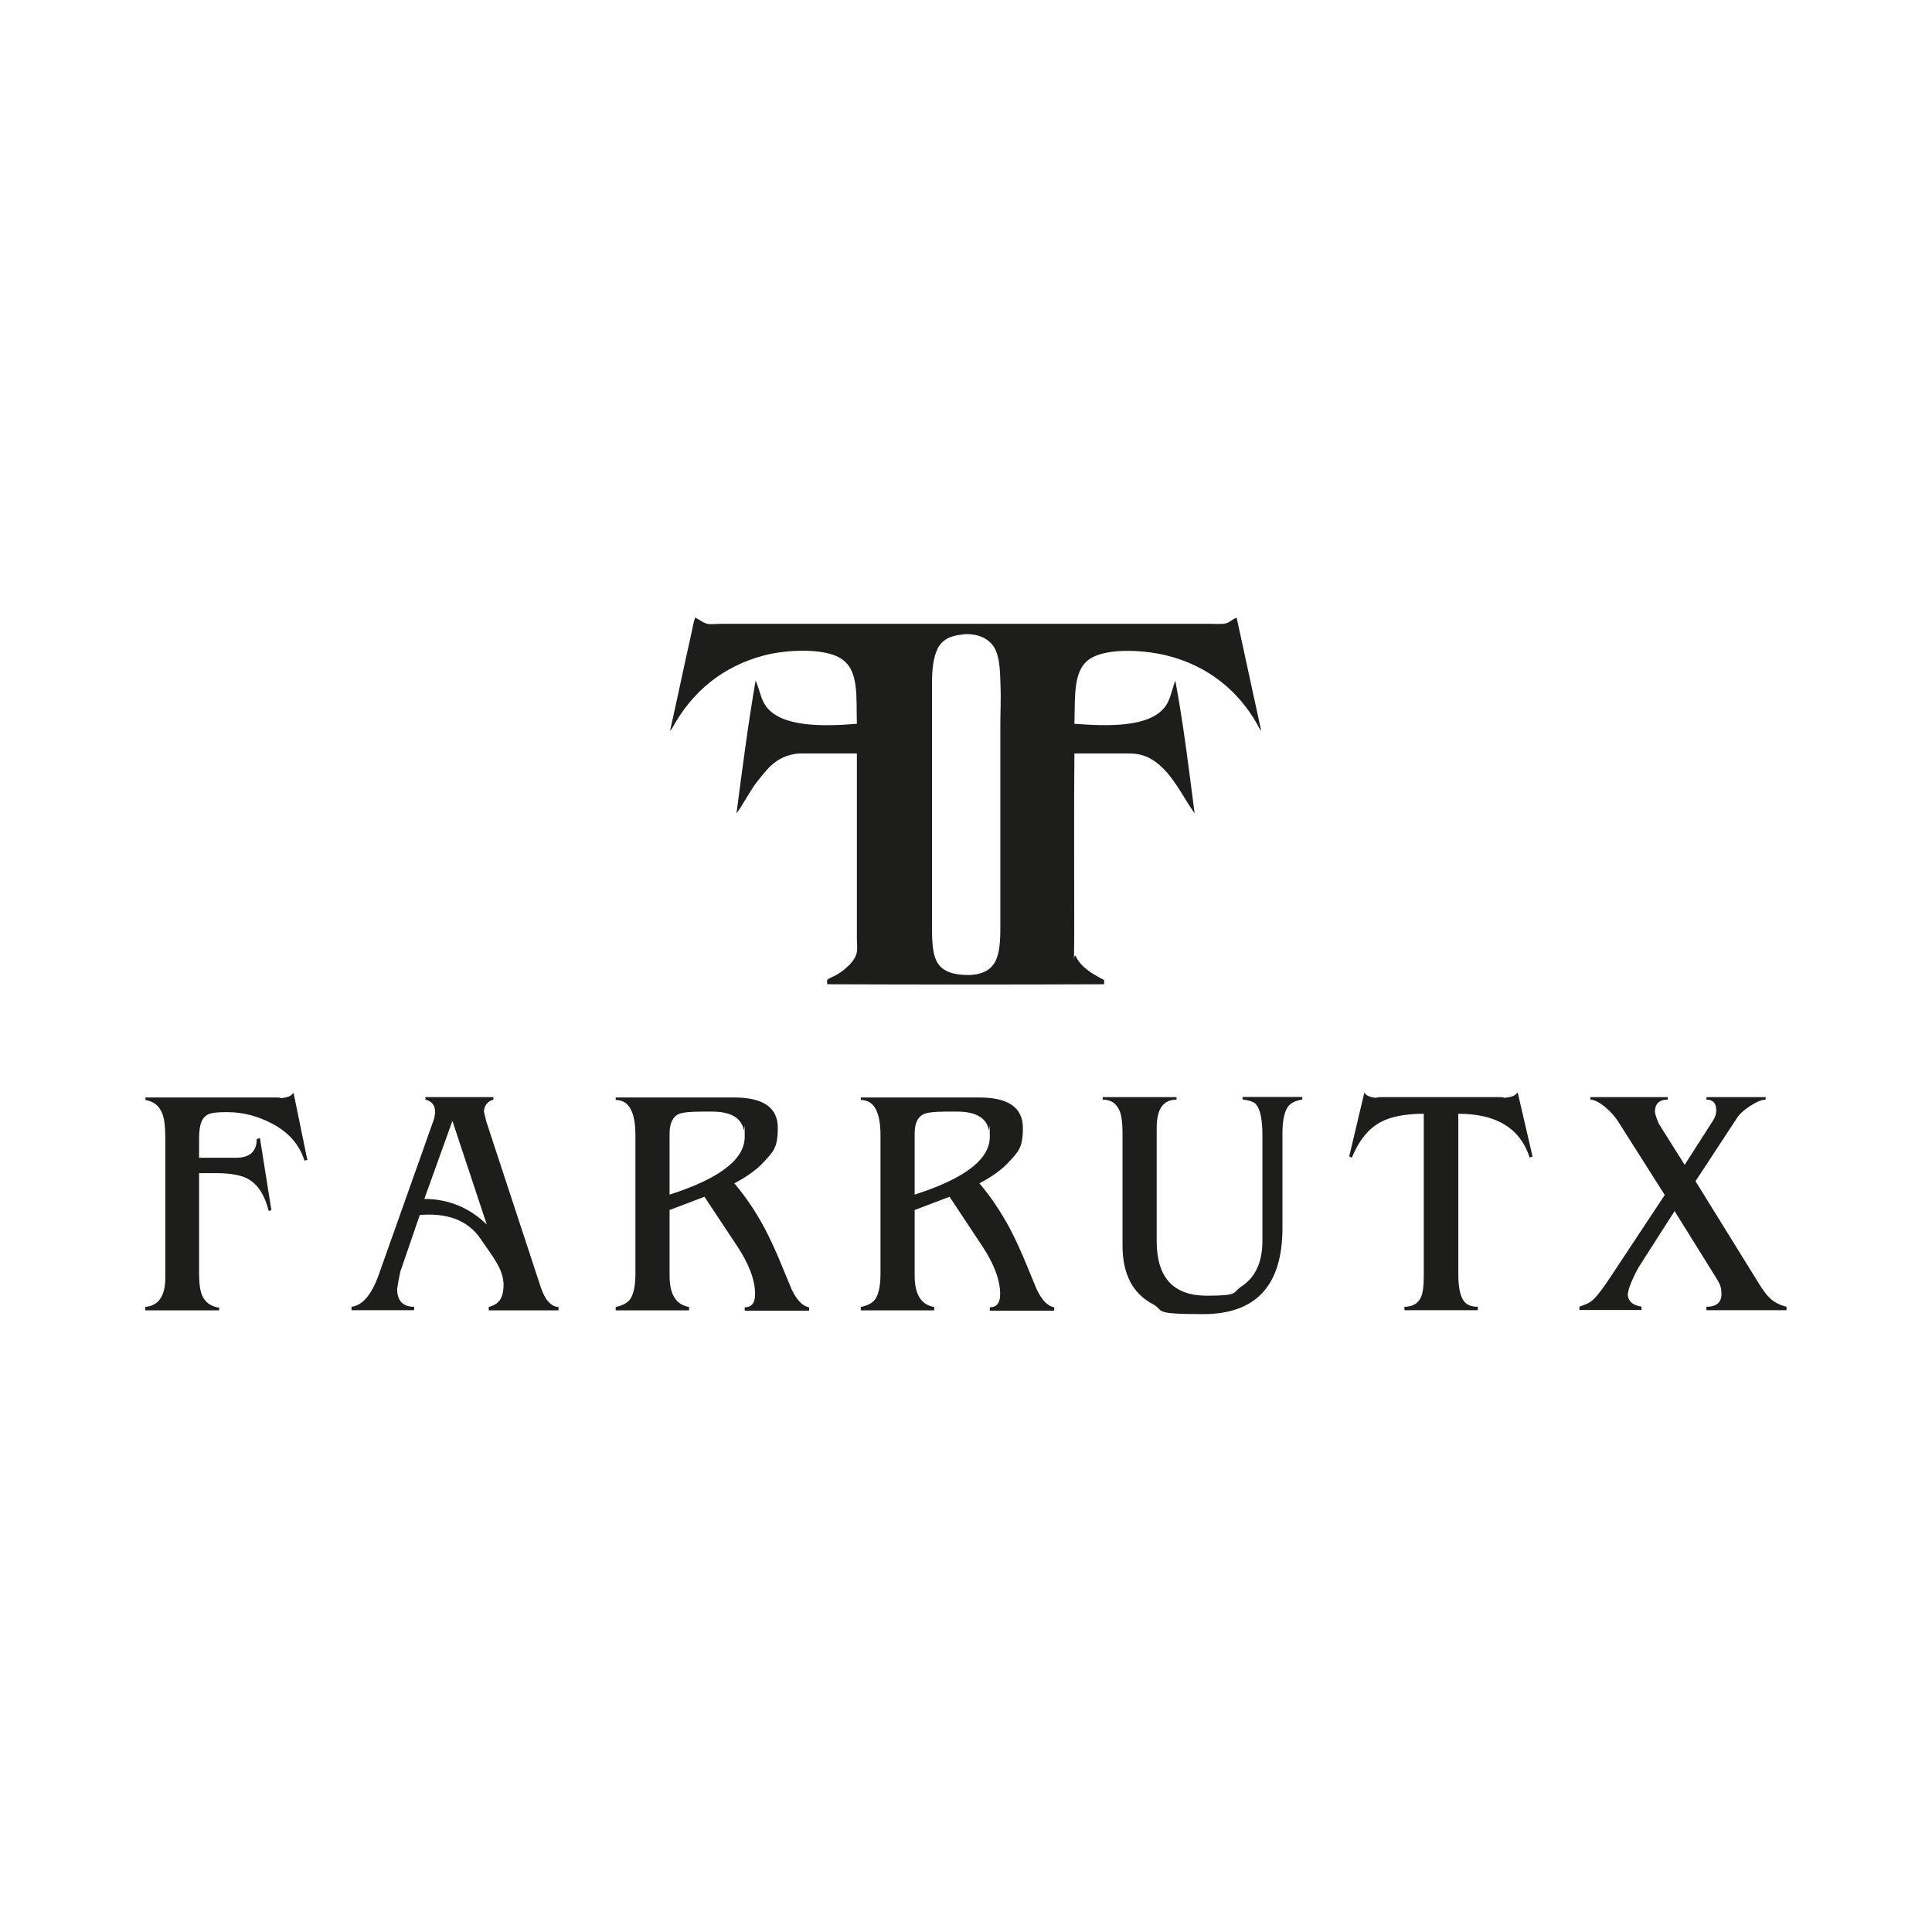 <?xml version="1.0" encoding="UTF-8"?>
<svg id="LOGOS_MARCAS" xmlns="http://www.w3.org/2000/svg" version="1.1" viewBox="0 0 1080 1080">
  <!-- Generator: Adobe Illustrator 29.0.0, SVG Export Plug-In . SVG Version: 2.1.0 Build 186)  -->
  <defs>
    <style>
      .st0 {
        fill-rule: evenodd;
      }

      .st0, .st1 {
        fill: #1d1d1b;
      }
    </style>
  </defs>
  <path class="st0" d="M388.8,345.3c2.6,1.4,3.6,2.4,6.1,3.3,1.9.6,5.8.1,9,.1h271.8c3.4,0,7.5.4,9.8-.3,2.3-.7,3.4-2.3,5.8-3.1,4.5,21.1,9.2,42.1,13.7,63.1-1.1-.9-1.5-2.4-2.3-3.7-10.4-18.4-27.4-32.6-50.6-38.3-12.2-3-31.5-4.2-41.5,1.1-11,5.9-9.5,20.7-10,37.1,18.8,1.4,41.7,2.1,50.6-9.4,3-3.9,3.8-9.2,5.8-14.8,4.6,24.6,7.4,48.1,10.8,74.3-7.1-10-11.9-21.4-21.7-28.7-2.6-1.9-5.2-3.3-8.6-4.1-3.4-.9-7.4-.7-11.8-.7h-25.1c-.3,31.3-.1,64.5-.1,96.5s-.9,13.1,1,17.1c2.9,6.1,9.9,10.1,15.7,13v2.4c-51.3.2-103.5.2-154.8,0,.1-.5-.2-1.6,0-2.3.4-1,3.9-2.1,5.3-3,1.7-1,3.6-2.3,4.8-3.4,2.6-2.2,6.1-5.6,6.6-10,.2-2.1-.1-4.5-.1-6.8,0-34,0-69.5,0-103.5-8.1,0-17.1,0-25.1,0s-8.2-.1-11.7.7c-6.6,1.6-11.3,5.5-15.1,10.3-1.9,2.3-3.9,4.7-5.6,7.1-3.4,5-6.2,10.5-9.8,15.4,3.2-24.5,6.5-50.2,10.7-74.3,2.3,5.4,3,10.8,6,14.7,8.7,11.3,31.2,11.1,50.6,9.5-.5-15.1,1.5-30.4-9.4-36.8-9.5-5.6-29.9-4.6-41.8-1.6-24.1,6.2-41,20.7-51.9,40.6-.3.5-.7,1.3-1.3,1.6,4-17.9,8-37.1,12-54.9.6-2.8,1.1-5.9,2-8.3ZM524.1,362.8c-2.4,4.6-3.1,11.6-3.1,19v134.4c0,8,0,15,2.1,20.1,2.5,6,8.1,8.3,16,8.7,8.2.4,14.3-1.9,17.2-7.4,2.5-4.6,2.9-11.6,2.9-19.2v-112.6c0-8.2.4-15.1.1-22.4-.2-7.1-.4-14.6-2.6-19.7-2.7-6.3-9.6-9.9-18.5-9.1,0,0-.2.1-.2.1-7,.7-11.3,2.9-14,8.1Z"/>
  <g>
    <g>
      <path class="st1" d="M111.3,647.2h20.6c7.7,0,11.6-3.5,11.6-10.4l1.8-.7,6.4,40.4-1.5.4c-2.2-8.8-6-14.7-11.4-17.8-3.9-2.2-9.9-3.3-18-3.3h-9.5v56.2c0,5.6.6,9.8,1.8,12.4,1.7,3.7,4.8,5.9,9.4,6.6v1.5h-41.3v-1.9c7.4-.7,11.2-6.1,11.2-16.2v-78.3c0-6.1-.5-10.6-1.6-13.4-1.6-4.4-4.8-7-9.5-7.8v-1.4h74c.9,0,1.5.1,1.8.4,1.7-.2,3-.5,4-.8.9-.3,2-1,3-2.2l7.7,37.5-1.6.4c-2.8-9-8.9-15.9-18.3-20.8-8-4.2-16.3-6.3-24.9-6.3s-10.4.8-12.3,2.4c-2.3,1.9-3.4,5.9-3.4,12.2v11.1Z"/>
      <path class="st1" d="M234.7,679.1l-10.9,31.7c-.1.3-.4,1.8-.9,4.4-.2,1.2-.5,2.9-.9,5.2,0,6.7,3.2,10.1,9.5,10.1v1.9h-35v-1.9c6.2-.7,11.4-6.9,15.5-18.7l30.2-85.1c.7-1.9,1-3.7,1-5.3,0-3.5-1.8-5.8-5.4-6.7v-1.4h38v1.4c-3.2.9-5,3.1-5.3,6.7l1.4,5.7,30.3,92.2c1,2.9,2,5.2,3.2,6.9,2.1,2.9,4.3,4.4,6.8,4.4v1.9h-39v-1.9c3.1-.8,5.3-2.3,6.5-4.3,1.2-2,1.8-4.7,1.8-7.8,0-9.1-6.2-16.1-12.8-25.9-7.5-11.1-19.7-14.6-34-13.4ZM237.1,670.2c13.5,0,25.2,4.8,35,14.3l-19.2-57.9-15.7,43.6Z"/>
      <path class="st1" d="M374.3,676.1v37c0,10.5,3.6,16.3,10.9,17.5v1.9h-41v-1.9c3.9-.8,6.6-2.3,8.1-4.4,1.9-2.8,2.9-7.5,2.9-14.2v-77.4c0-13.2-3.7-19.7-11-19.7v-1.4h66.3c16.2,0,24.3,5.7,24.3,17s-2.6,13.3-7.8,19c-3.8,4.2-9.3,8.2-16.5,12,6.4,7.5,12,15.9,17,25.2,3.3,6.3,6.7,13.7,10.2,22.4,2.5,6.1,4.1,10,4.8,11.6,2.9,6.1,6.2,9.5,9.8,10.1v1.9h-36v-1.9c3.9,0,5.8-2.5,5.8-7.4,0-7.8-3.4-16.9-10.2-27.1l-18.1-27.3-19.5,7.4ZM374.3,667.8c28-9,42-19.7,42-32.3s-.2-2.4-.5-3.9c-1.5-6.8-7.4-10.2-17.7-10.2h-6.2c-6.4,0-10.6.5-12.6,1.4-3.3,1.6-5,5.2-5,10.9v34Z"/>
      <path class="st1" d="M511.3,676.1v37c0,10.5,3.6,16.3,10.9,17.5v1.9h-41v-1.9c3.9-.8,6.6-2.3,8.1-4.4,1.9-2.8,2.9-7.5,2.9-14.2v-77.4c0-13.2-3.7-19.7-11-19.7v-1.4h66.3c16.2,0,24.3,5.7,24.3,17s-2.6,13.3-7.8,19c-3.8,4.2-9.3,8.2-16.5,12,6.4,7.5,12,15.9,17,25.2,3.3,6.3,6.7,13.7,10.2,22.4,2.5,6.1,4.1,10,4.8,11.6,2.9,6.1,6.2,9.5,9.8,10.1v1.9h-36v-1.9c3.9,0,5.8-2.5,5.8-7.4,0-7.8-3.4-16.9-10.2-27.1l-18.1-27.3-19.5,7.4ZM511.3,667.8c28-9,42-19.7,42-32.3s-.2-2.4-.5-3.9c-1.5-6.8-7.4-10.2-17.7-10.2h-6.2c-6.4,0-10.6.5-12.6,1.4-3.3,1.6-5,5.2-5,10.9v34Z"/>
      <path class="st1" d="M616.5,613.3h41.2v1.4c-7.4,0-11.1,5.2-11.1,15.7v63.4c0,20.3,9.3,30.5,27.9,30.5s14.2-1.7,19.4-5.1c7.8-5.1,11.8-13.5,11.8-25.5v-59c0-8.8-1.2-14.6-3.5-17.3-1.2-1.4-3.7-2.3-7.6-2.8v-1.4h33.4v1.4c-3.8.7-6.5,2-7.9,3.9-2.1,2.8-3.2,7.8-3.2,15.2v52.7c0,32.2-14.8,48.2-44.3,48.2s-21.2-1.9-28.2-5.6c-11.3-6-16.9-16.9-16.9-32.7v-62.9c0-5.3-.5-9.3-1.4-11.8-1.7-4.6-4.9-6.9-9.7-6.9v-1.4Z"/>
      <path class="st1" d="M795.9,622.6c-10.4,0-18.4,1.6-24.2,4.7-6.8,3.7-12.1,10.3-16,19.8l-1.5-.6,8.5-35.8c.7,1.6,2.8,2.6,6.4,3,.7-.2,1.4-.4,2.1-.4h67.2c1.3,0,2.1.1,2.6.4,2-.2,3.5-.5,4.4-.8.9-.3,1.9-1,3-2.2l8.3,35.8-1.6.6c-5.3-16.4-18.6-24.5-39.9-24.5v89.7c0,7.7,1.2,12.9,3.5,15.5,1.6,1.8,4.1,2.7,7.4,2.7v1.9h-41v-1.9c4.5,0,7.6-1.8,9.2-5.3,1.1-2.4,1.6-6.3,1.6-11.8v-90.8Z"/>
    </g>
    <path class="st1" d="M941.7,651.2l15.9-24.8c1.2-1.9,1.8-3.8,1.8-5.7,0-4-1.8-6-5.5-6v-1.4h33.1v1.4c-2.1,0-5,1.2-8.6,3.5-3.4,2.2-5.7,4.3-7.1,6.3l-23.5,35.8,34.8,56.2c2.6,4.3,4.8,7.3,6.6,9,2.6,2.5,5.8,4.1,9.5,5v1.9h-44.8v-1.9c5.6,0,8.4-2.4,8.4-7.1s-1.2-6.1-3.6-10.1l-22.6-36.3-19.5,30.5c-1.5,2.3-3,5.4-4.6,9.1-1.3,2.9-1.9,5.4-2.1,7.2.3,3.7,2.9,5.9,7.7,6.6v1.9h-34.7v-1.9c3.4-1,6-2.3,7.7-3.9,2.2-2,5.5-6.3,9.7-12.7l30.3-45.8-26-41c-1.8-2.8-4.1-5.4-7-7.9-3.5-2.9-6.4-4.4-8.6-4.4v-1.4h43.3v1.4c-4.8,0-7.2,2.3-7.2,7,.5,2.3,1.3,4.5,2.2,6.5l14.4,22.9Z"/>
  </g>
</svg>